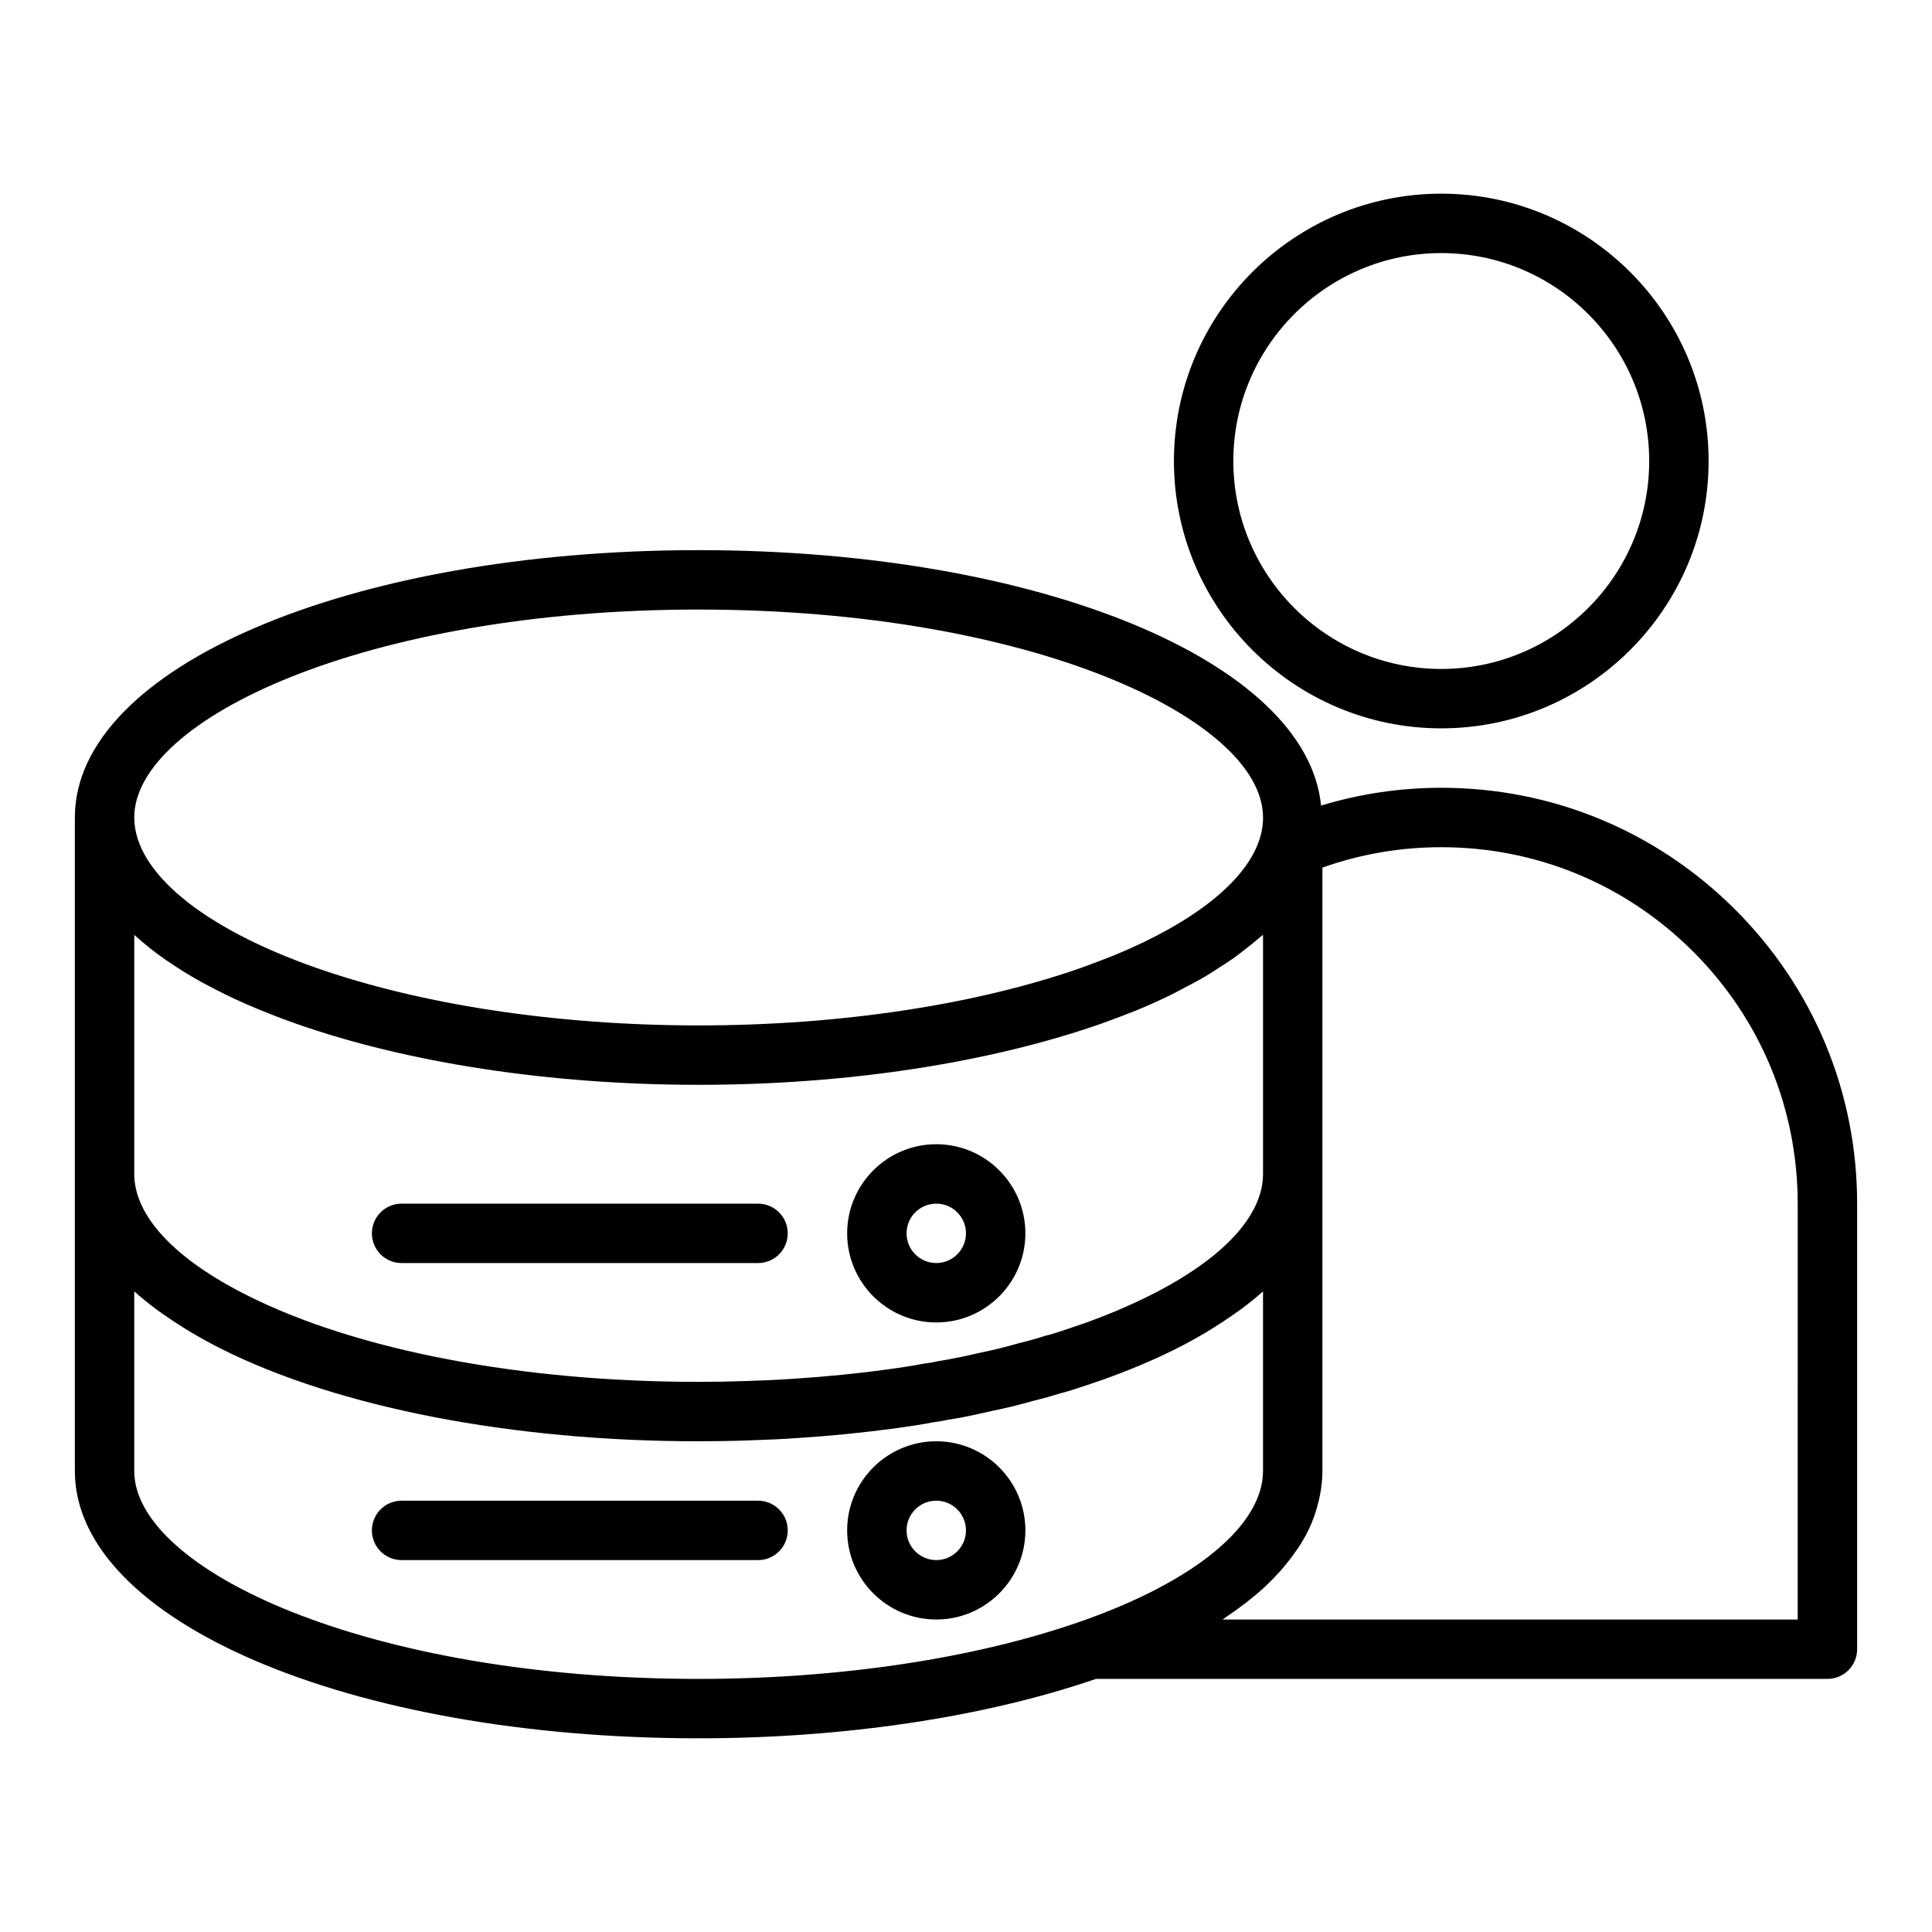 <?xml version="1.0" encoding="UTF-8"?>
<!-- Uploaded to: ICON Repo, www.iconrepo.com, Generator: ICON Repo Mixer Tools -->
<svg fill="#000000" width="800px" height="800px" version="1.1" viewBox="144 144 512 512" xmlns="http://www.w3.org/2000/svg">
 <g>
  <path d="m603.86 385.07c-20.832-20.832-48.5-32.301-77.914-32.301-10.855 0-21.523 1.59-31.848 4.715-3.762-38.195-74.746-67.691-164.95-67.691-92.695 0-165.31 31.117-165.31 70.848v173.18c0 39.73 72.617 70.848 165.31 70.848 38.492 0 75.785-5.602 105.28-15.742h193.86c4.352 0 7.871-3.523 7.871-7.871v-118.08c0-29.414-11.473-57.082-32.297-77.91zm-205.12 118.53c-0.395 0.074-0.848 0.156-1.262 0.234-1.562 0.324-3.117 0.633-4.738 0.867-0.309 0.043-0.621 0.109-0.922 0.188-0.785 0.207-1.621 0.297-3.09 0.508-3.027 0.594-6.129 1.031-9.395 1.5-8.148 1.105-16.461 1.938-24.793 2.473-4.152 0.309-8.301 0.457-12.539 0.605-4.234 0.156-8.547 0.234-12.855 0.234-46.895 0-90.406-8.305-119.37-22.789-19.473-9.703-30.195-21.18-30.195-32.316v-63.312c0.141 0.129 0.324 0.242 0.469 0.371 2.316 2.074 4.844 4.098 7.633 6.055 0.215 0.148 0.449 0.293 0.668 0.445 2.867 1.977 5.953 3.894 9.301 5.738 0.188 0.105 0.395 0.203 0.586 0.305 3.441 1.871 7.102 3.68 11.027 5.402 0.121 0.055 0.254 0.102 0.379 0.156 4.035 1.762 8.309 3.441 12.84 5.031 29.699 10.445 67.582 16.195 106.66 16.195 39.082 0 76.969-5.75 107.07-16.336 2.969-1.09 5.926-2.188 8.727-3.305 3.398-1.398 6.617-2.856 9.688-4.359 1.047-0.512 1.984-1.059 2.992-1.582 1.957-1.02 3.91-2.035 5.715-3.098 1.078-0.633 2.051-1.293 3.074-1.941 1.59-1.004 3.168-2.008 4.629-3.047 0.969-0.691 1.855-1.402 2.766-2.106 1.352-1.047 2.68-2.098 3.906-3.172 0.32-0.281 0.699-0.539 1.004-0.816v63.375c0 11.137-10.723 22.613-30.203 32.316-5.258 2.629-11.109 5.102-17.227 7.289l-5.121 1.734c-1.328 0.441-2.66 0.887-4.043 1.285-0.359 0.062-0.723 0.148-1.078 0.266-2.269 0.73-4.598 1.383-7.32 2.047-3.113 0.891-6.371 1.707-9.801 2.414zm-69.594-198.06c88.145 0 149.57 29.039 149.57 55.105 0 1.031-0.082 2.035-0.246 3.027-0.164 0.984-0.41 1.953-0.746 2.918 0 0.004 0 0.012-0.004 0.016-0.004 0.016-0.008 0.031-0.012 0.051-3.668 10.992-17.426 21.871-38.676 30.605-2.598 1.043-5.434 2.082-8.426 3.191-28.074 9.859-64.105 15.293-101.46 15.293-37.355 0-73.387-5.434-101.46-15.297-30.125-10.574-48.105-25.453-48.105-39.809 0-26.062 61.422-55.102 149.57-55.102zm-149.57 228.29v-47.609c1.77 1.609 3.734 3.18 5.797 4.723 0.578 0.434 1.203 0.855 1.801 1.281 1.695 1.207 3.477 2.391 5.348 3.551 0.719 0.445 1.422 0.891 2.168 1.332 2.551 1.504 5.199 2.981 8.051 4.402 31.07 15.539 77.141 24.445 126.4 24.445 4.504 0 9.016-0.078 13.422-0.242 4.438-0.156 8.785-0.324 13.055-0.637 8.625-0.551 17.312-1.418 26.098-2.617 3.367-0.48 6.734-0.965 9.746-1.559 1.332-0.176 2.668-0.383 3.488-0.602 0.141-0.031 0.285-0.039 0.426-0.074 2.262-0.336 4.445-0.742 6.609-1.223l5.25-1.16c3.66-0.75 7.32-1.664 10.5-2.582 2.543-0.613 5.019-1.305 7.426-2.059 0.168-0.035 0.348-0.074 0.516-0.121 1.867-0.512 3.66-1.102 5.352-1.668 1.09-0.348 2.184-0.727 3.258-1.094l2.113-0.723c6.879-2.457 13.324-5.176 19.133-8.082 2.856-1.422 5.504-2.902 8.055-4.406 0.742-0.438 1.445-0.883 2.16-1.328 1.875-1.164 3.656-2.348 5.352-3.555 0.602-0.43 1.223-0.848 1.801-1.281 2.074-1.543 4.039-3.113 5.812-4.723v47.609c0 14.352-17.98 29.23-48.109 39.805-28.074 9.863-64.105 15.297-101.46 15.297-88.145 0-149.57-29.039-149.57-55.102zm440.83 39.359h-152.4c0.367-0.238 0.676-0.496 1.035-0.738 1.387-0.934 2.715-1.879 3.992-2.84 0.523-0.395 1.059-0.781 1.562-1.18 1.688-1.332 3.301-2.684 4.777-4.062 0.094-0.09 0.172-0.18 0.266-0.266 1.379-1.305 2.644-2.633 3.84-3.977 0.379-0.43 0.734-0.863 1.094-1.297 0.895-1.07 1.727-2.156 2.5-3.25 0.305-0.434 0.621-0.863 0.91-1.297 0.98-1.492 1.887-3 2.644-4.531 0.023-0.047 0.039-0.098 0.062-0.145 0.73-1.484 1.324-2.992 1.844-4.512 0.16-0.469 0.289-0.941 0.43-1.414 0.344-1.164 0.629-2.34 0.848-3.523 0.09-0.477 0.188-0.953 0.258-1.434 0.234-1.625 0.387-3.25 0.387-4.894v-159.91c10.141-3.59 20.711-5.402 31.488-5.402 25.207 0 48.922 9.832 66.781 27.688 17.852 17.852 27.684 41.566 27.684 66.777z"/>
  <path d="m525.95 337.02c39.066 0 70.848-31.785 70.848-70.848s-31.781-70.848-70.848-70.848c-39.066 0-70.848 31.785-70.848 70.848s31.781 70.848 70.848 70.848zm0-125.95c30.383 0 55.105 24.719 55.105 55.105s-24.723 55.105-55.105 55.105c-30.383 0-55.105-24.719-55.105-55.105 0.004-30.387 24.727-55.105 55.105-55.105z"/>
  <path d="m392.12 447.23c-13.023 0-23.617 10.594-23.617 23.617 0 13.023 10.594 23.617 23.617 23.617s23.617-10.594 23.617-23.617c0-13.023-10.594-23.617-23.617-23.617zm0 31.488c-4.344 0-7.871-3.531-7.871-7.871s3.527-7.871 7.871-7.871 7.871 3.531 7.871 7.871c0.004 4.34-3.527 7.871-7.871 7.871z"/>
  <path d="m344.89 462.98h-94.465c-4.352 0-7.871 3.523-7.871 7.871s3.519 7.871 7.871 7.871h94.465c4.352 0 7.871-3.523 7.871-7.871s-3.519-7.871-7.871-7.871z"/>
  <path d="m392.12 525.95c-13.023 0-23.617 10.594-23.617 23.617 0 13.023 10.594 23.617 23.617 23.617s23.617-10.594 23.617-23.617c0-13.023-10.594-23.617-23.617-23.617zm0 31.488c-4.344 0-7.871-3.531-7.871-7.871s3.527-7.871 7.871-7.871 7.871 3.531 7.871 7.871c0.004 4.34-3.527 7.871-7.871 7.871z"/>
  <path d="m344.89 541.7h-94.465c-4.352 0-7.871 3.523-7.871 7.871s3.519 7.871 7.871 7.871h94.465c4.352 0 7.871-3.523 7.871-7.871s-3.519-7.871-7.871-7.871z"/>
 </g>
</svg>